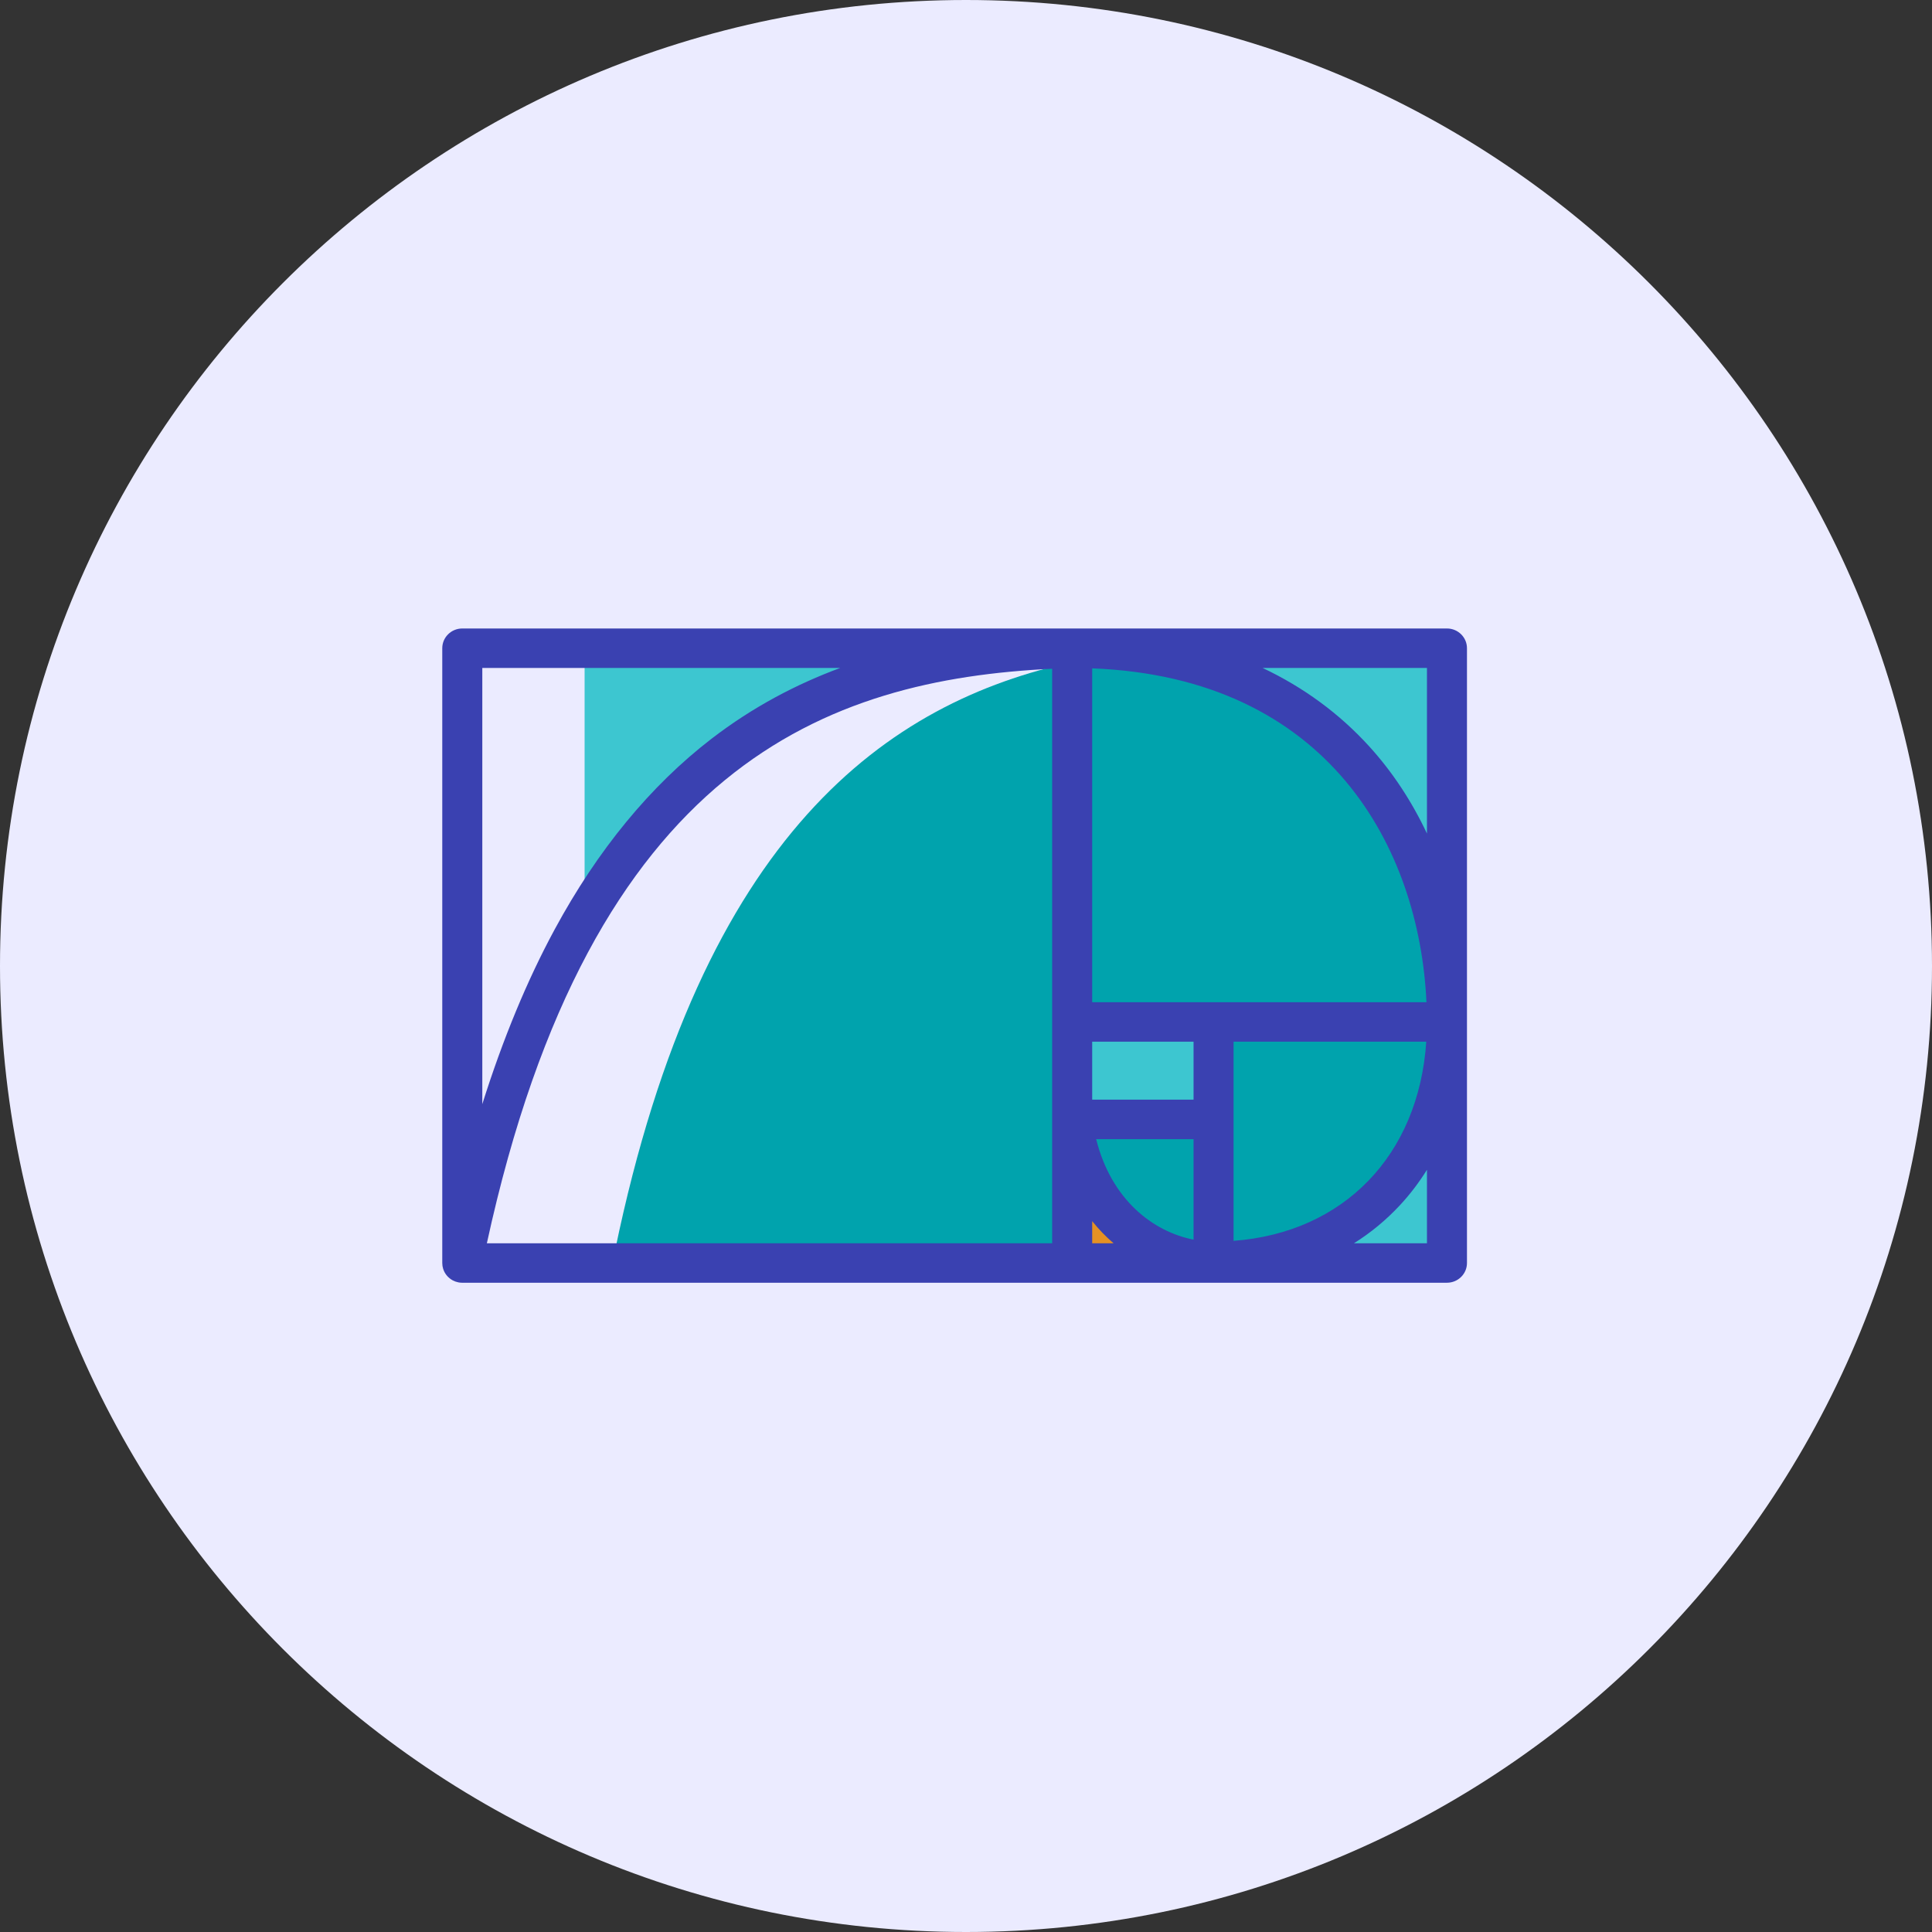 <svg width="83" height="83" viewBox="0 0 83 83" fill="none" xmlns="http://www.w3.org/2000/svg">
<rect x="0" y="0" width="83" height="83" fill="#333333" stroke="none"/>
<path fill-rule="evenodd" clip-rule="evenodd" d="M41.5 83C64.42 83 83 64.42 83 41.5C83 18.58 64.42 0 41.5 0C18.58 0 0 18.58 0 41.5C0 64.42 18.58 83 41.5 83Z" fill="#EBEBFF"/>
<path d="M62.272 43.523V27.711H46.119C57.026 27.711 62.272 35.02 62.272 43.523Z" fill="#3DC6D0"/>
<path d="M46.119 27.711V43.523H62.272C62.272 35.02 57.026 27.711 46.119 27.711Z" fill="#00A3AD"/>
<path d="M46.119 43.523H52.213V47.646H46.119V43.523Z" fill="#3DC6D0"/>
<path d="M46.119 47.646C46.617 51.517 49.379 53.651 52.213 53.651V47.646H46.119Z" fill="#00A3AD"/>
<path d="M52.213 47.646V53.651C58.492 53.651 62.272 49.225 62.272 43.523H52.213V47.646Z" fill="#00A3AD"/>
<path d="M52.213 53.722H62.272V43.523C62.272 49.225 58.492 53.651 52.213 53.651V53.722Z" fill="#3DC6D0"/>
<path d="M46.119 47.646V53.722H52.213V53.651C49.379 53.651 46.617 51.517 46.119 47.646Z" fill="#E59123"/>
<path d="M46.119 43.523V28.434C38.145 30.158 30.143 35.755 26.423 53.722H46.119V43.523Z" fill="#00A3AD"/>
<path d="M46.119 27.711H25.115V39.061C30.87 29.42 39.028 27.918 46.119 27.711Z" fill="#3DC6D0"/>
<path fill-rule="evenodd" clip-rule="evenodd" d="M19.86 27H62.162C62.637 27 63.022 27.38 63.022 27.848V54.26C63.022 54.728 62.637 55.107 62.162 55.107H19.864L19.863 55.108L19.86 55.108C19.832 55.108 19.802 55.106 19.773 55.103C19.747 55.1 19.721 55.096 19.696 55.092L19.691 55.091C19.605 55.074 19.524 55.045 19.449 55.005C19.427 54.993 19.406 54.98 19.385 54.966L19.383 54.965L19.379 54.963C19.358 54.949 19.338 54.934 19.319 54.918L19.316 54.916C19.315 54.916 19.314 54.915 19.313 54.914C19.296 54.9 19.28 54.885 19.264 54.87L19.26 54.866C19.257 54.864 19.254 54.861 19.251 54.858C19.239 54.846 19.228 54.834 19.216 54.821L19.216 54.82L19.207 54.81L19.207 54.81L19.207 54.81L19.207 54.81C19.203 54.806 19.199 54.802 19.195 54.797C19.19 54.791 19.186 54.785 19.181 54.779L19.171 54.766L19.164 54.757C19.158 54.748 19.151 54.74 19.145 54.731C19.143 54.728 19.141 54.724 19.139 54.721L19.139 54.721L19.139 54.721L19.139 54.721C19.136 54.716 19.134 54.712 19.131 54.708L19.123 54.695C19.116 54.684 19.109 54.672 19.102 54.661L19.098 54.653L19.094 54.645C19.085 54.626 19.075 54.607 19.067 54.587C19.065 54.583 19.064 54.58 19.062 54.576L19.062 54.576L19.06 54.569C19.052 54.55 19.044 54.53 19.038 54.51C19.013 54.431 19 54.346 19 54.26V54.26V27.848C19 27.38 19.385 27 19.86 27ZM47.092 48.938C47.736 51.527 49.524 52.914 51.276 53.255V48.938H47.092ZM51.276 47.242H46.921V44.752H51.276V47.242ZM20.916 53.412H45.201V28.73C35.584 29.195 25.401 32.815 20.916 53.412ZM46.921 52.461C47.205 52.816 47.513 53.132 47.84 53.412H46.921V52.461ZM52.995 44.752V48.09V53.308C57.731 52.951 60.942 49.634 61.274 44.752H52.995ZM52.136 43.056H46.921V28.713C57.079 29.104 60.979 36.429 61.282 43.056H52.136ZM30.565 31.739C32.352 30.364 34.224 29.389 36.096 28.696H20.72V47.434C21.606 44.627 22.645 42.115 23.83 39.926C25.677 36.511 27.943 33.757 30.565 31.739ZM61.303 53.412H58.166C58.884 52.962 59.541 52.421 60.129 51.791C60.567 51.322 60.959 50.807 61.303 50.255V53.412ZM54.243 28.696C56.001 29.527 57.543 30.657 58.829 32.072C59.822 33.165 60.651 34.424 61.303 35.81V28.696H54.243Z" fill="#3A41B1"/>
</svg>
